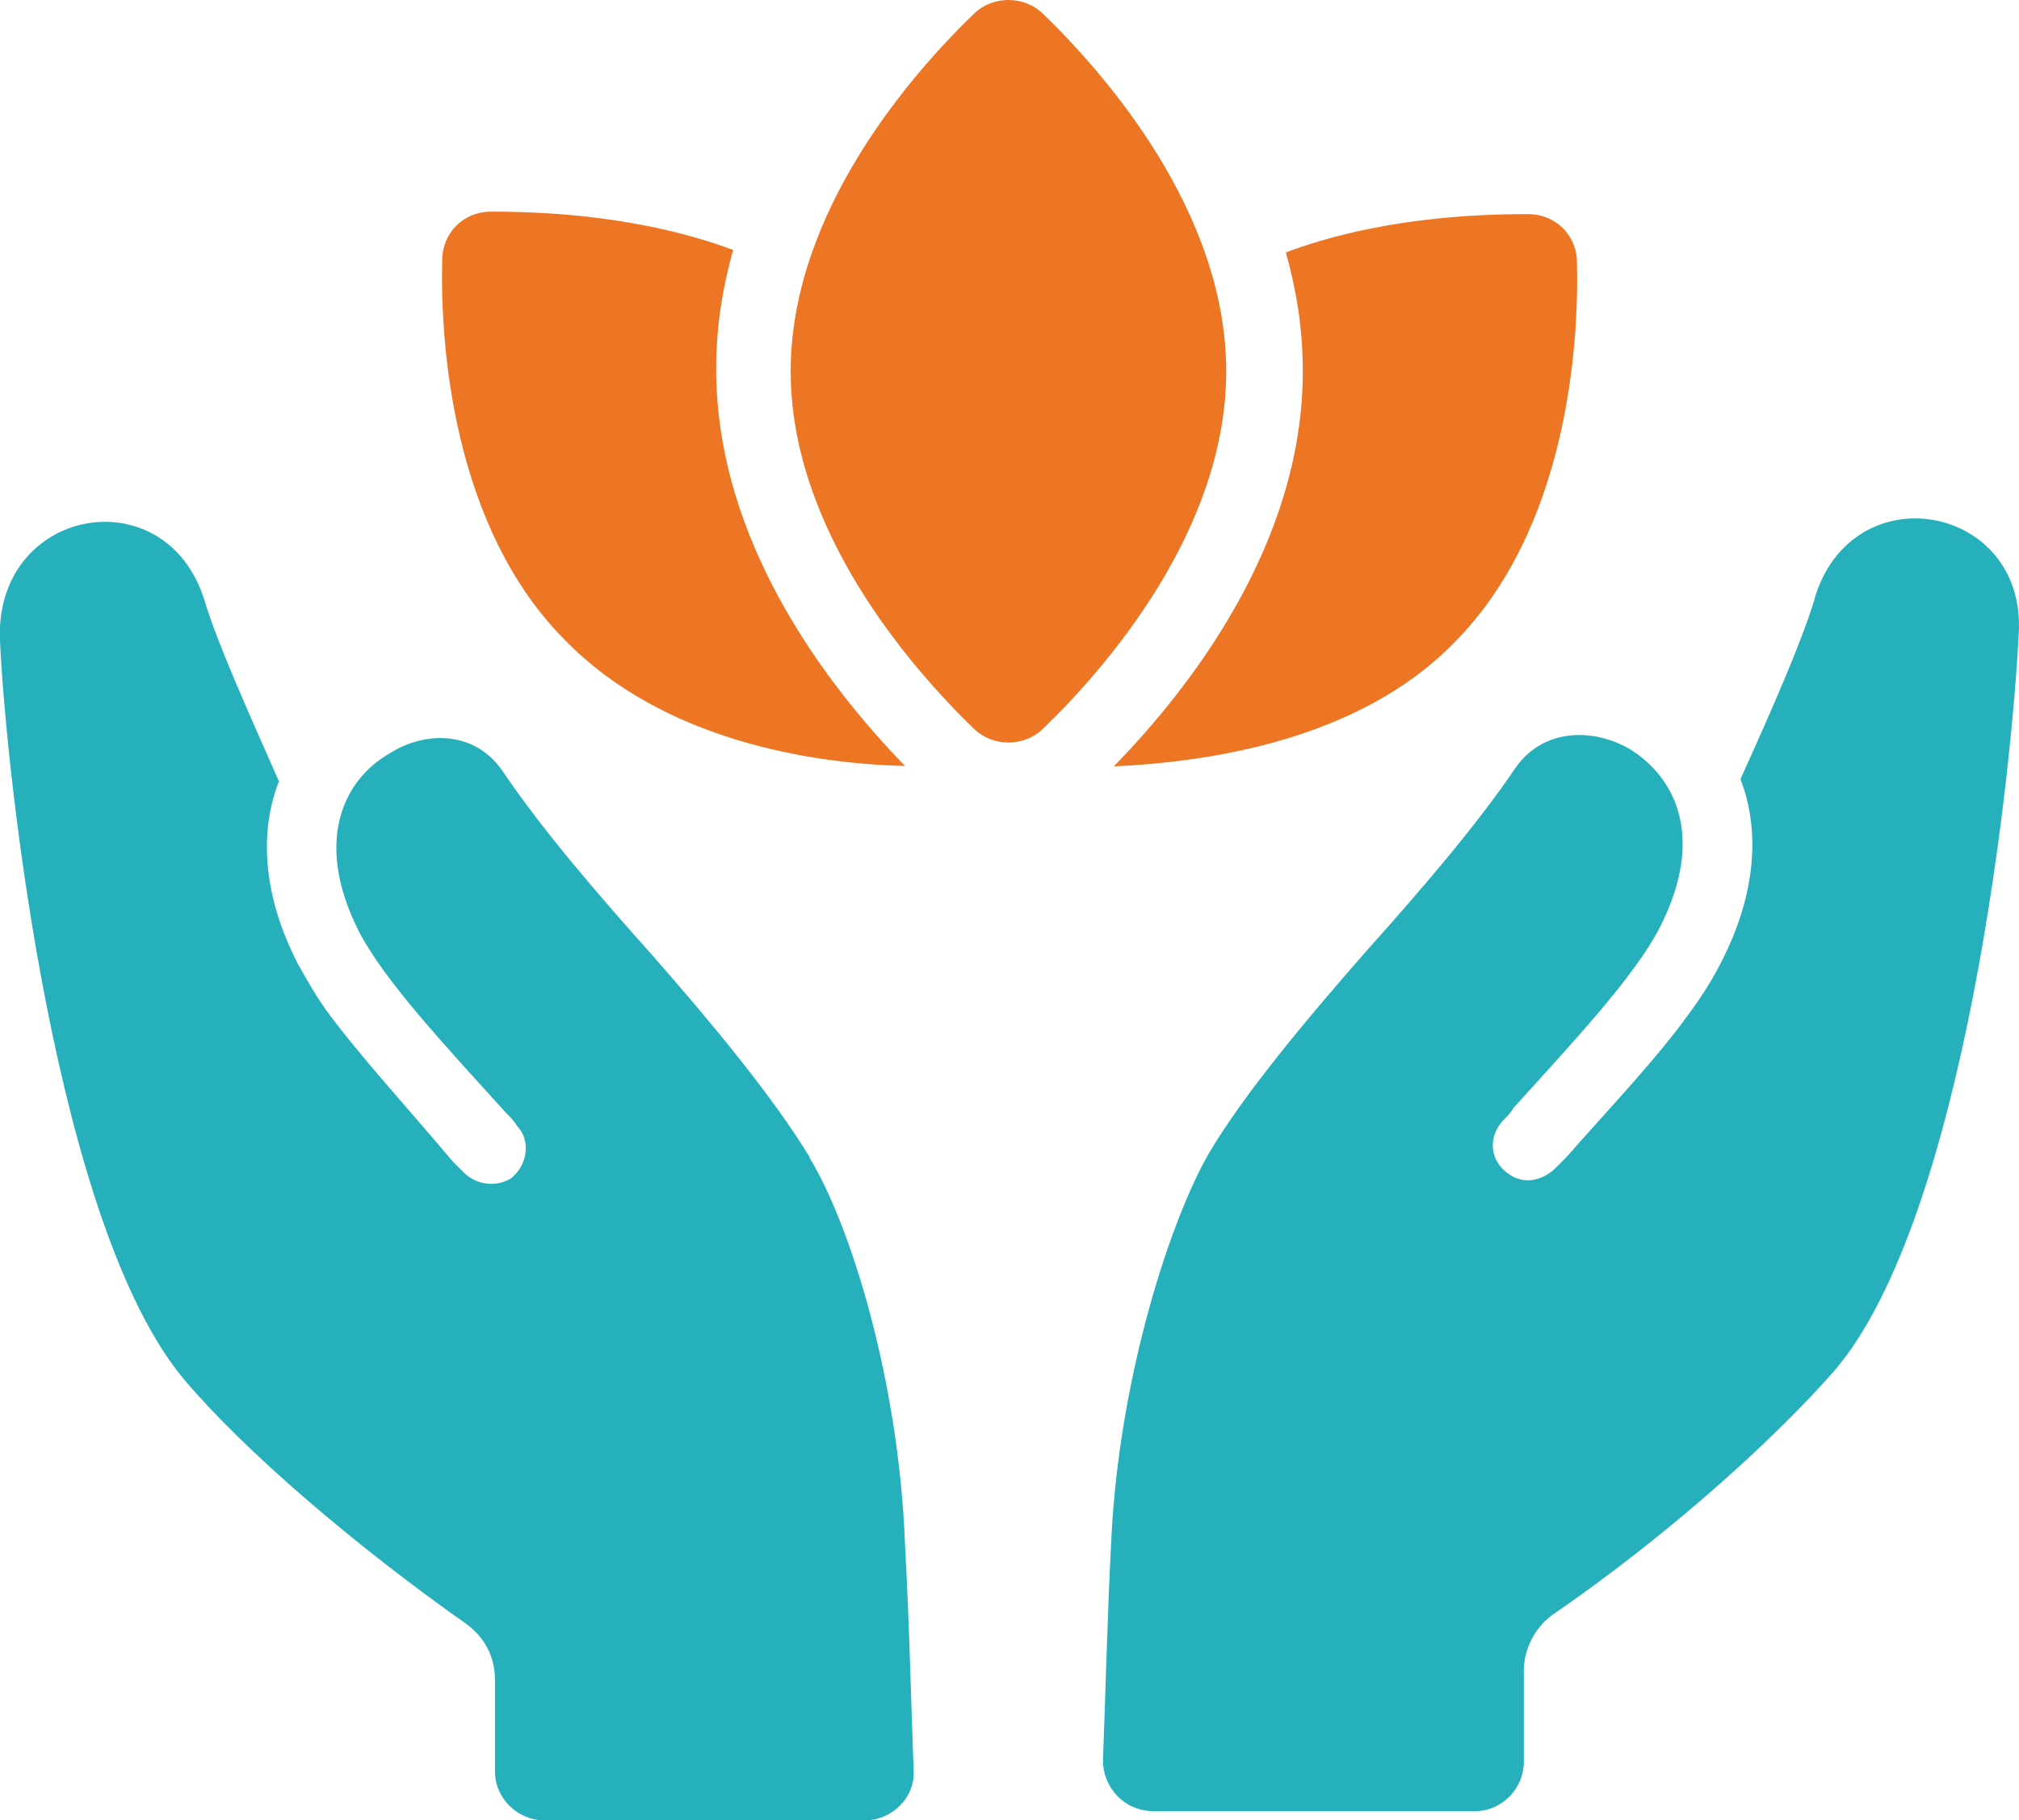 <svg viewBox="0 0 105.97 95.55" xmlns:xlink="http://www.w3.org/1999/xlink" xmlns="http://www.w3.org/2000/svg" id="Layer_2">
  <defs>
    <style>
      .cls-1 {
        mask: url(#mask);
      }

      .cls-2 {
        fill: #ec7623;
      }

      .cls-3 {
        fill: #c4c4c4;
      }

      .cls-4 {
        fill: #26b0bb;
      }
    </style>
    <mask maskUnits="userSpaceOnUse" height="109" width="184" y="-7" x="-41.04" id="mask">
      <g id="mask0_1229_2517">
        <rect height="109" width="184" y="-7" x="-41.04" class="cls-3"></rect>
      </g>
    </mask>
  </defs>
  <g data-name="Layer_1" id="Layer_1-2">
    <g class="cls-1">
      <g>
        <path d="M95.25,31.42c-.67,2.23-2.23,5.8-3.9,9.48,1,2.56.89,5.91-1,9.59-.45.89-1,1.78-1.67,2.68-1.67,2.34-4.02,4.8-6.47,7.58l-.56.56c-.67.67-1.67.89-2.45.33-1-.67-1.12-1.9-.34-2.79.22-.22.45-.45.56-.67,3.23-3.57,6.36-6.91,7.69-9.48,2.45-4.8.78-7.92-1.56-9.37-1.9-1.12-4.57-1.12-6.02,1-2.12,3.12-5.02,6.47-7.81,9.59-3.23,3.68-6.47,7.58-8.25,10.59-2.01,3.46-4.68,11.6-5.13,20.07-.22,4.13-.33,8.92-.45,11.82,0,1.45,1.12,2.68,2.68,2.68h16.84c1.45,0,2.57-1.23,2.57-2.57v-4.8c0-1.12.56-2.23,1.45-2.9,6.02-4.13,11.6-9.15,14.83-12.83,6.91-8.03,9.37-31.79,9.7-38.81.33-6.69-8.7-8.37-10.71-1.79h0Z" class="cls-4"></path>
        <path d="M42.5,60.75c-1.9-3.12-5.02-6.91-8.25-10.59-2.79-3.12-5.69-6.47-7.81-9.59-1.45-2.23-4.13-2.23-6.02-1-2.34,1.34-4.01,4.57-1.56,9.37,1.34,2.56,4.46,5.91,7.7,9.48.22.22.45.45.56.67.78.78.56,2.12-.33,2.79-.78.45-1.78.33-2.45-.33-.22-.22-.33-.33-.56-.56-2.45-2.9-4.8-5.47-6.47-7.7-.67-.89-1.23-1.9-1.67-2.68-1.9-3.68-2.01-7.03-1-9.59-1.67-3.79-3.23-7.25-3.9-9.48C8.71,24.95-.33,26.63,0,33.65c.33,7.03,2.9,30.78,9.7,38.81,3.12,3.68,8.81,8.59,14.83,12.83.89.67,1.45,1.67,1.45,2.9v4.8c0,1.45,1.23,2.57,2.57,2.57h16.84c1.45,0,2.68-1.23,2.56-2.68-.11-2.9-.22-7.7-.45-11.82-.33-8.7-2.9-16.84-5.02-20.3h0Z" class="cls-4"></path>
        <path d="M47.52,40.23c-4.01-4.13-9.93-11.71-9.93-20.86,0-2.23.33-4.24.89-6.25-4.8-1.78-9.81-2.01-12.71-2.01-1.45,0-2.56,1.12-2.56,2.56-.11,4.46.56,14.05,6.47,19.96,5.13,5.24,12.94,6.47,17.84,6.58h0Z" class="cls-2"></path>
        <path d="M58.45,40.23c4.91-.22,12.83-1.34,17.85-6.47,5.91-5.91,6.58-15.5,6.47-19.96,0-1.45-1.12-2.56-2.57-2.56-2.9,0-7.92.22-12.71,2.01.56,2.01.89,4.01.89,6.25,0,9.03-5.91,16.62-9.93,20.74h0Z" class="cls-2"></path>
        <path d="M54.77.75c-1-1-2.68-1-3.68,0-3.23,3.12-9.59,10.37-9.59,18.74s6.36,15.61,9.59,18.74c1,1,2.68,1,3.68,0,3.23-3.12,9.59-10.37,9.59-18.74S58,3.88,54.77.75Z" class="cls-2"></path>
      </g>
    </g>
  </g>
</svg>